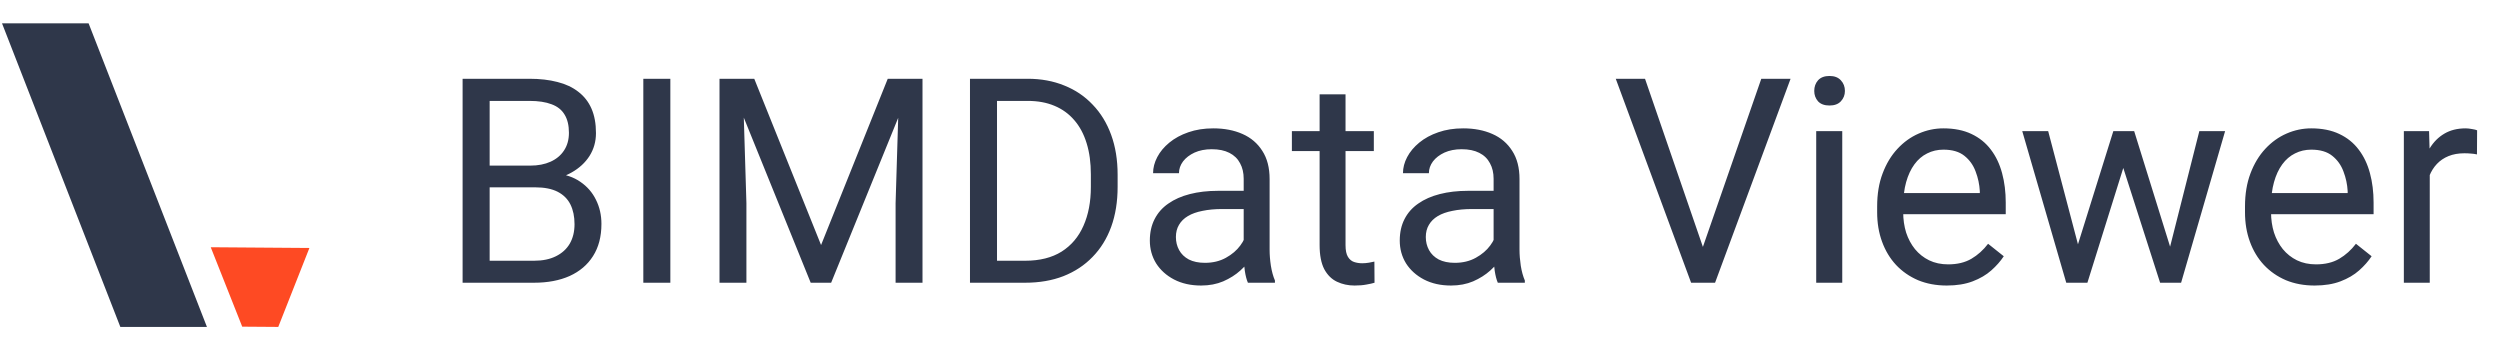 <?xml version="1.0" encoding="UTF-8"?> <svg xmlns="http://www.w3.org/2000/svg" width="122" height="17" viewBox="0 0 122 17" fill="none"><path d="M26.123 9.142H23.601L23.587 8.082H25.877C26.255 8.082 26.586 8.018 26.868 7.891C27.151 7.763 27.369 7.581 27.524 7.344C27.684 7.102 27.764 6.815 27.764 6.482C27.764 6.118 27.693 5.822 27.552 5.594C27.415 5.361 27.203 5.193 26.916 5.088C26.634 4.979 26.273 4.924 25.836 4.924H23.895V13.797H22.575V3.844H25.836C26.346 3.844 26.802 3.896 27.203 4.001C27.604 4.101 27.944 4.261 28.222 4.479C28.504 4.694 28.718 4.967 28.864 5.3C29.01 5.632 29.083 6.031 29.083 6.496C29.083 6.906 28.978 7.278 28.769 7.61C28.559 7.938 28.267 8.207 27.894 8.417C27.524 8.627 27.091 8.761 26.595 8.82L26.123 9.142ZM26.061 13.797H23.081L23.826 12.724H26.061C26.481 12.724 26.836 12.651 27.128 12.505C27.424 12.359 27.65 12.154 27.805 11.89C27.96 11.621 28.037 11.304 28.037 10.94C28.037 10.57 27.971 10.251 27.839 9.982C27.707 9.714 27.499 9.506 27.217 9.36C26.934 9.215 26.57 9.142 26.123 9.142H24.243L24.257 8.082H26.827L27.107 8.465C27.586 8.506 27.991 8.643 28.324 8.875C28.657 9.103 28.91 9.395 29.083 9.75C29.261 10.105 29.35 10.497 29.35 10.926C29.35 11.546 29.213 12.07 28.939 12.498C28.671 12.922 28.29 13.245 27.798 13.469C27.306 13.688 26.727 13.797 26.061 13.797ZM32.713 3.844V13.797H31.394V3.844H32.713ZM35.529 3.844H36.808L40.068 11.958L43.322 3.844H44.607L40.56 13.797H39.562L35.529 3.844ZM35.112 3.844H36.24L36.425 9.914V13.797H35.112V3.844ZM43.89 3.844H45.018V13.797H43.705V9.914L43.89 3.844ZM50.028 13.797H47.95L47.964 12.724H50.028C50.739 12.724 51.332 12.575 51.806 12.279C52.28 11.979 52.635 11.559 52.872 11.021C53.114 10.479 53.234 9.846 53.234 9.121V8.513C53.234 7.943 53.166 7.437 53.029 6.995C52.893 6.548 52.692 6.173 52.428 5.867C52.163 5.557 51.84 5.323 51.457 5.163C51.079 5.004 50.644 4.924 50.151 4.924H47.909V3.844H50.151C50.803 3.844 51.398 3.953 51.935 4.172C52.473 4.386 52.936 4.698 53.323 5.108C53.715 5.514 54.016 6.006 54.226 6.585C54.435 7.159 54.54 7.806 54.54 8.526V9.121C54.54 9.841 54.435 10.491 54.226 11.069C54.016 11.644 53.713 12.133 53.316 12.539C52.925 12.945 52.45 13.257 51.895 13.476C51.343 13.69 50.721 13.797 50.028 13.797ZM48.654 3.844V13.797H47.335V3.844H48.654ZM60.692 12.532V8.725C60.692 8.433 60.633 8.18 60.515 7.966C60.401 7.747 60.227 7.578 59.995 7.46C59.763 7.341 59.476 7.282 59.134 7.282C58.815 7.282 58.535 7.337 58.293 7.446C58.056 7.556 57.869 7.699 57.732 7.877C57.6 8.055 57.534 8.246 57.534 8.451H56.27C56.27 8.187 56.338 7.925 56.475 7.665C56.611 7.405 56.807 7.171 57.062 6.961C57.322 6.747 57.632 6.578 57.992 6.455C58.357 6.327 58.762 6.264 59.209 6.264C59.747 6.264 60.221 6.355 60.631 6.537C61.046 6.719 61.369 6.995 61.602 7.364C61.839 7.729 61.957 8.187 61.957 8.738V12.184C61.957 12.43 61.977 12.692 62.019 12.97C62.064 13.248 62.13 13.487 62.217 13.688V13.797H60.898C60.834 13.651 60.783 13.457 60.747 13.216C60.711 12.97 60.692 12.742 60.692 12.532ZM60.911 9.312L60.925 10.201H59.647C59.286 10.201 58.965 10.231 58.683 10.29C58.4 10.345 58.163 10.429 57.972 10.543C57.78 10.657 57.634 10.8 57.534 10.974C57.434 11.142 57.384 11.341 57.384 11.568C57.384 11.801 57.436 12.013 57.541 12.204C57.646 12.396 57.803 12.548 58.013 12.662C58.227 12.771 58.489 12.826 58.799 12.826C59.186 12.826 59.528 12.744 59.824 12.58C60.12 12.416 60.355 12.216 60.528 11.979C60.706 11.742 60.802 11.511 60.815 11.288L61.355 11.896C61.324 12.088 61.237 12.3 61.096 12.532C60.954 12.765 60.765 12.988 60.528 13.202C60.296 13.412 60.018 13.587 59.694 13.729C59.375 13.865 59.015 13.934 58.614 13.934C58.113 13.934 57.673 13.836 57.295 13.64C56.921 13.444 56.63 13.182 56.42 12.854C56.215 12.521 56.112 12.149 56.112 11.739C56.112 11.343 56.19 10.994 56.345 10.693C56.5 10.388 56.723 10.135 57.015 9.935C57.306 9.729 57.657 9.575 58.067 9.47C58.477 9.365 58.935 9.312 59.441 9.312H60.911ZM67.043 6.4V7.371H63.044V6.4H67.043ZM64.397 4.603H65.662V11.965C65.662 12.216 65.701 12.405 65.778 12.532C65.856 12.66 65.956 12.744 66.079 12.785C66.202 12.826 66.334 12.847 66.476 12.847C66.58 12.847 66.69 12.838 66.804 12.819C66.922 12.796 67.011 12.778 67.07 12.765L67.077 13.797C66.977 13.829 66.845 13.858 66.681 13.886C66.521 13.918 66.328 13.934 66.1 13.934C65.79 13.934 65.505 13.872 65.245 13.749C64.985 13.626 64.778 13.421 64.623 13.134C64.473 12.842 64.397 12.45 64.397 11.958V4.603ZM72.888 12.532V8.725C72.888 8.433 72.829 8.18 72.71 7.966C72.596 7.747 72.423 7.578 72.19 7.46C71.958 7.341 71.671 7.282 71.329 7.282C71.01 7.282 70.73 7.337 70.488 7.446C70.251 7.556 70.064 7.699 69.928 7.877C69.796 8.055 69.73 8.246 69.73 8.451H68.465C68.465 8.187 68.533 7.925 68.67 7.665C68.807 7.405 69.003 7.171 69.258 6.961C69.518 6.747 69.828 6.578 70.188 6.455C70.552 6.327 70.958 6.264 71.404 6.264C71.942 6.264 72.416 6.355 72.826 6.537C73.241 6.719 73.564 6.995 73.797 7.364C74.034 7.729 74.152 8.187 74.152 8.738V12.184C74.152 12.43 74.173 12.692 74.214 12.97C74.259 13.248 74.326 13.487 74.412 13.688V13.797H73.093C73.029 13.651 72.979 13.457 72.942 13.216C72.906 12.97 72.888 12.742 72.888 12.532ZM73.106 9.312L73.12 10.201H71.842C71.482 10.201 71.16 10.231 70.878 10.29C70.595 10.345 70.358 10.429 70.167 10.543C69.976 10.657 69.83 10.8 69.73 10.974C69.629 11.142 69.579 11.341 69.579 11.568C69.579 11.801 69.632 12.013 69.736 12.204C69.841 12.396 69.998 12.548 70.208 12.662C70.422 12.771 70.684 12.826 70.994 12.826C71.382 12.826 71.723 12.744 72.019 12.58C72.316 12.416 72.55 12.216 72.724 11.979C72.901 11.742 72.997 11.511 73.011 11.288L73.551 11.896C73.519 12.088 73.432 12.3 73.291 12.532C73.15 12.765 72.961 12.988 72.724 13.202C72.491 13.412 72.213 13.587 71.89 13.729C71.571 13.865 71.211 13.934 70.81 13.934C70.308 13.934 69.868 13.836 69.49 13.64C69.117 13.444 68.825 13.182 68.615 12.854C68.41 12.521 68.308 12.149 68.308 11.739C68.308 11.343 68.385 10.994 68.54 10.693C68.695 10.388 68.918 10.135 69.21 9.935C69.502 9.729 69.853 9.575 70.263 9.47C70.673 9.365 71.131 9.312 71.637 9.312H73.106ZM83.019 12.286L85.951 3.844H87.38L83.695 13.797H82.677L83.019 12.286ZM80.277 3.844L83.183 12.286L83.545 13.797H82.526L78.849 3.844H80.277ZM89.902 6.4V13.797H88.631V6.4H89.902ZM88.535 4.438C88.535 4.233 88.597 4.06 88.72 3.919C88.847 3.778 89.034 3.707 89.28 3.707C89.522 3.707 89.706 3.778 89.834 3.919C89.966 4.06 90.032 4.233 90.032 4.438C90.032 4.634 89.966 4.803 89.834 4.944C89.706 5.081 89.522 5.149 89.28 5.149C89.034 5.149 88.847 5.081 88.72 4.944C88.597 4.803 88.535 4.634 88.535 4.438ZM95.002 13.934C94.487 13.934 94.02 13.847 93.601 13.674C93.186 13.496 92.828 13.248 92.527 12.929C92.231 12.61 92.003 12.231 91.844 11.794C91.684 11.356 91.605 10.878 91.605 10.358V10.071C91.605 9.47 91.693 8.934 91.871 8.465C92.049 7.991 92.29 7.59 92.596 7.262C92.901 6.934 93.247 6.685 93.635 6.517C94.022 6.348 94.423 6.264 94.838 6.264C95.367 6.264 95.822 6.355 96.205 6.537C96.592 6.719 96.909 6.975 97.155 7.303C97.401 7.626 97.584 8.009 97.702 8.451C97.821 8.889 97.88 9.367 97.88 9.887V10.454H92.356V9.422H96.615V9.326C96.597 8.998 96.529 8.679 96.41 8.369C96.296 8.059 96.114 7.804 95.863 7.604C95.613 7.403 95.271 7.303 94.838 7.303C94.551 7.303 94.287 7.364 94.045 7.487C93.803 7.606 93.596 7.784 93.423 8.021C93.25 8.257 93.115 8.547 93.019 8.889C92.924 9.23 92.876 9.625 92.876 10.071V10.358C92.876 10.709 92.924 11.04 93.019 11.35C93.12 11.655 93.263 11.924 93.45 12.156C93.642 12.389 93.872 12.571 94.141 12.703C94.414 12.835 94.724 12.901 95.07 12.901C95.517 12.901 95.895 12.81 96.205 12.628C96.515 12.446 96.786 12.202 97.019 11.896L97.784 12.505C97.625 12.746 97.422 12.977 97.176 13.195C96.93 13.414 96.627 13.592 96.267 13.729C95.911 13.865 95.49 13.934 95.002 13.934ZM101.229 12.484L103.13 6.4H103.964L103.8 7.61L101.865 13.797H101.052L101.229 12.484ZM99.951 6.4L101.571 12.553L101.688 13.797H100.833L98.686 6.4H99.951ZM105.782 12.505L107.327 6.4H108.585L106.438 13.797H105.591L105.782 12.505ZM104.148 6.4L106.008 12.382L106.22 13.797H105.413L103.424 7.597L103.26 6.4H104.148ZM112.953 13.934C112.438 13.934 111.971 13.847 111.552 13.674C111.137 13.496 110.779 13.248 110.479 12.929C110.182 12.61 109.954 12.231 109.795 11.794C109.635 11.356 109.556 10.878 109.556 10.358V10.071C109.556 9.47 109.645 8.934 109.822 8.465C110 7.991 110.242 7.59 110.547 7.262C110.852 6.934 111.199 6.685 111.586 6.517C111.973 6.348 112.374 6.264 112.789 6.264C113.318 6.264 113.773 6.355 114.156 6.537C114.544 6.719 114.86 6.975 115.106 7.303C115.353 7.626 115.535 8.009 115.653 8.451C115.772 8.889 115.831 9.367 115.831 9.887V10.454H110.308V9.422H114.566V9.326C114.548 8.998 114.48 8.679 114.361 8.369C114.247 8.059 114.065 7.804 113.814 7.604C113.564 7.403 113.222 7.303 112.789 7.303C112.502 7.303 112.238 7.364 111.996 7.487C111.755 7.606 111.547 7.784 111.374 8.021C111.201 8.257 111.066 8.547 110.971 8.889C110.875 9.23 110.827 9.625 110.827 10.071V10.358C110.827 10.709 110.875 11.04 110.971 11.35C111.071 11.655 111.215 11.924 111.401 12.156C111.593 12.389 111.823 12.571 112.092 12.703C112.365 12.835 112.675 12.901 113.021 12.901C113.468 12.901 113.846 12.81 114.156 12.628C114.466 12.446 114.737 12.202 114.97 11.896L115.735 12.505C115.576 12.746 115.373 12.977 115.127 13.195C114.881 13.414 114.578 13.592 114.218 13.729C113.862 13.865 113.441 13.934 112.953 13.934ZM118.572 7.562V13.797H117.308V6.4H118.538L118.572 7.562ZM120.883 6.359L120.876 7.535C120.771 7.512 120.671 7.499 120.575 7.494C120.484 7.485 120.379 7.48 120.261 7.48C119.969 7.48 119.712 7.526 119.488 7.617C119.265 7.708 119.076 7.836 118.921 8C118.766 8.164 118.643 8.36 118.552 8.588C118.465 8.811 118.408 9.057 118.381 9.326L118.025 9.531C118.025 9.085 118.069 8.665 118.155 8.273C118.246 7.882 118.385 7.535 118.572 7.234C118.759 6.929 118.996 6.692 119.283 6.523C119.575 6.35 119.921 6.264 120.322 6.264C120.413 6.264 120.518 6.275 120.637 6.298C120.755 6.316 120.837 6.337 120.883 6.359Z" fill="#2F374A"></path><path fill-rule="evenodd" clip-rule="evenodd" d="M11.82 15.941L13.579 15.954L15.099 12.101L10.284 12.065L11.82 15.941Z" fill="#FE4A23"></path><path d="M0.099 1.14H4.324L10.099 15.955H5.873L0.099 1.14Z" fill="#2F374A"></path></svg> 